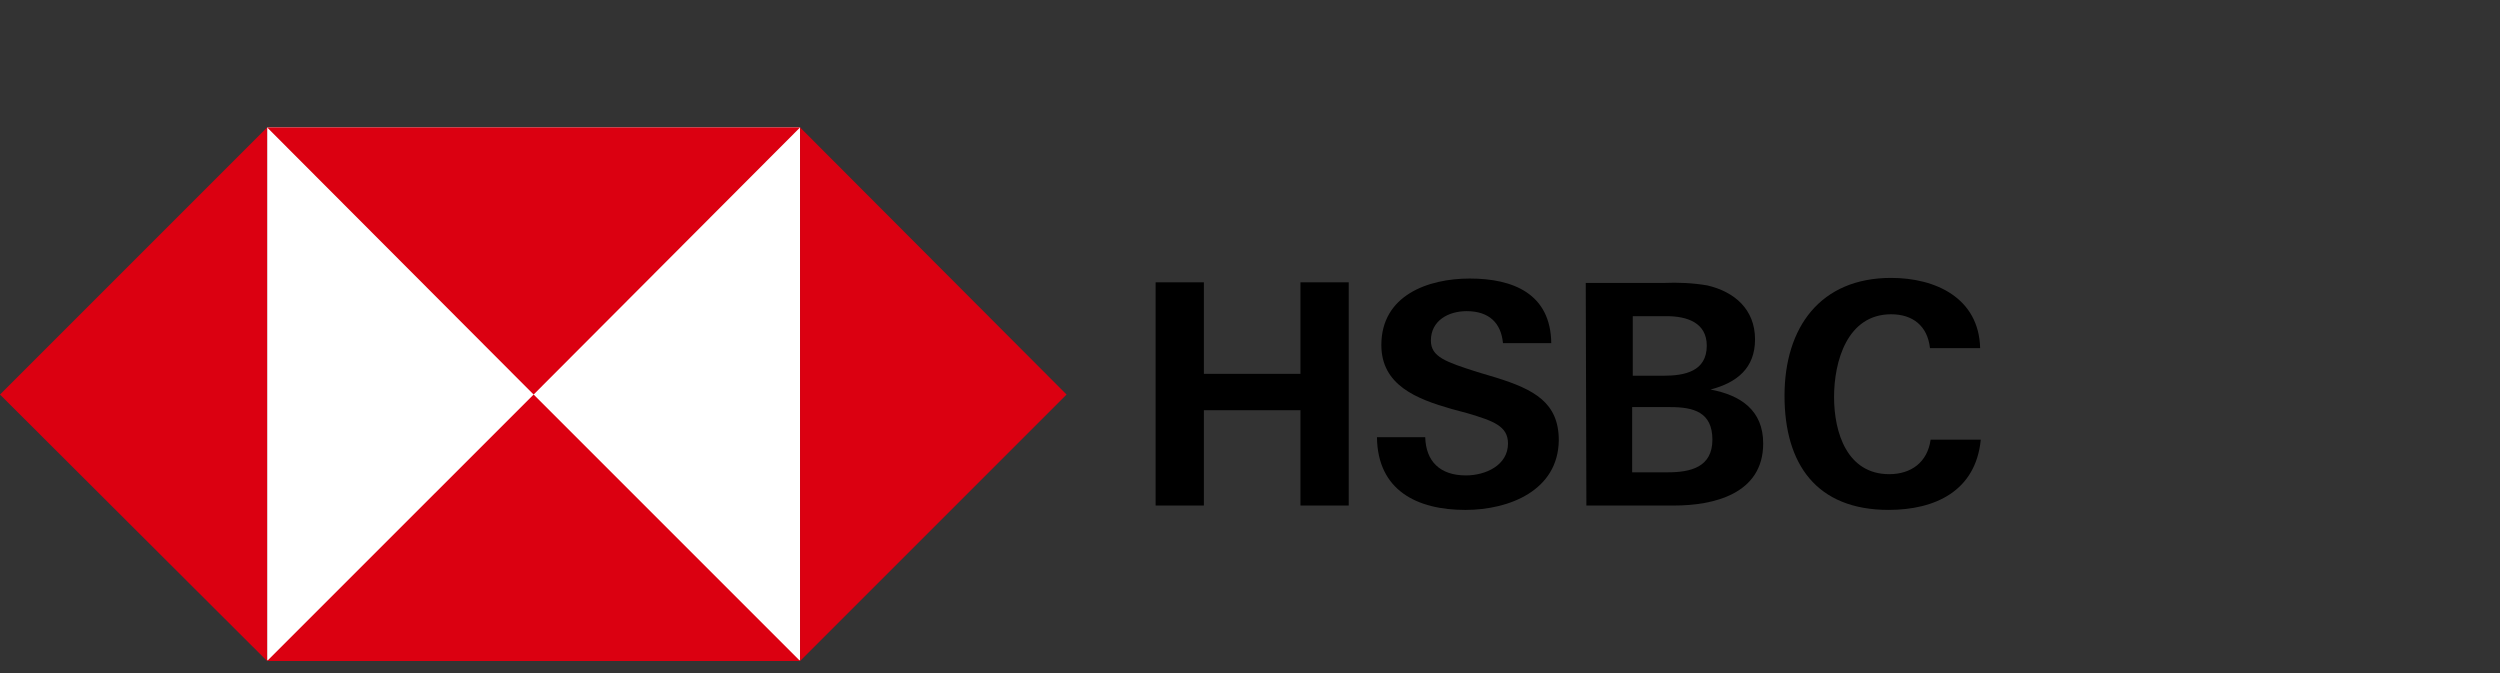 <svg width="130" height="35" viewBox="0 0 130 35" fill="none" xmlns="http://www.w3.org/2000/svg">
<rect x="0" y="0" width="130" height="35" fill="#333333" stroke="none"/>
<path d="M41.605 6.626H13.891V34.34H41.605V6.626Z" fill="white"/>
<path d="M55.461 20.516L41.603 6.626V34.373L55.461 20.516Z" fill="#DB0011"/>
<path d="M27.748 20.516L41.605 6.626H13.891L27.748 20.516Z" fill="#DB0011"/>
<path d="M0 20.516L13.89 34.373V6.626L0 20.516Z" fill="#DB0011"/>
<path d="M27.748 20.515L13.891 34.372H41.605L27.748 20.515Z" fill="#DB0011"/>
<path d="M67.624 21.331H62.602V26.287H60.092V14.68H62.602V19.44H67.624V14.68H70.134V26.287H67.624V21.331Z" fill="black"/>
<path d="M76.199 26.516C73.688 26.516 71.634 25.505 71.602 22.733H74.112C74.145 23.973 74.862 24.722 76.231 24.722C77.242 24.722 78.416 24.201 78.416 23.06C78.416 22.147 77.633 21.886 76.329 21.494L75.482 21.266C73.656 20.745 71.83 20.027 71.83 17.941C71.83 15.365 74.243 14.484 76.427 14.484C78.677 14.484 80.633 15.267 80.666 17.843H78.155C78.057 16.799 77.438 16.18 76.264 16.18C75.319 16.18 74.406 16.669 74.406 17.712C74.406 18.56 75.188 18.821 76.818 19.343L77.797 19.636C79.785 20.256 81.057 20.94 81.057 22.896C81.025 25.505 78.481 26.516 76.199 26.516Z" fill="black"/>
<path d="M82.459 14.713H86.502C87.252 14.68 88.034 14.713 88.784 14.843C90.186 15.169 91.262 16.082 91.262 17.647C91.262 19.147 90.317 19.897 88.947 20.256C90.513 20.549 91.686 21.332 91.686 23.06C91.686 25.701 89.078 26.288 87.056 26.288H82.492L82.459 14.713ZM86.502 19.538C87.611 19.538 88.752 19.31 88.752 17.974C88.752 16.767 87.708 16.441 86.665 16.441H84.904V19.538H86.502ZM86.73 24.56C87.904 24.56 89.045 24.299 89.045 22.864C89.045 21.43 88.067 21.169 86.861 21.169H84.872V24.56H86.73Z" fill="black"/>
<path d="M98.207 26.515C94.458 26.515 92.795 24.135 92.795 20.581C92.795 17.027 94.653 14.451 98.338 14.451C100.653 14.451 102.903 15.495 102.968 18.103H100.359C100.229 16.929 99.446 16.342 98.338 16.342C96.055 16.342 95.371 18.788 95.371 20.646C95.371 22.505 96.055 24.657 98.24 24.657C99.381 24.657 100.229 24.037 100.392 22.863H103C102.74 25.537 100.62 26.515 98.207 26.515Z" fill="black"/>
</svg>
